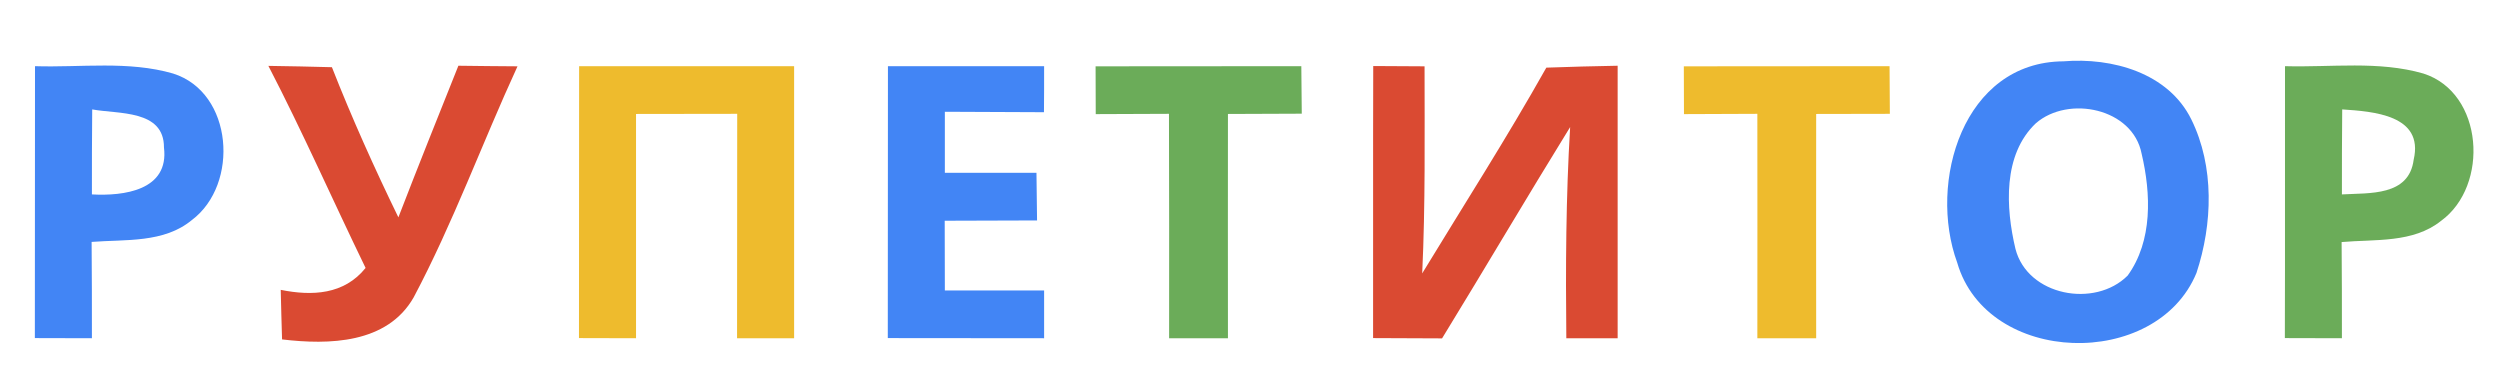 <?xml version="1.0" encoding="UTF-8" ?>
<!DOCTYPE svg PUBLIC "-//W3C//DTD SVG 1.1//EN" "http://www.w3.org/Graphics/SVG/1.1/DTD/svg11.dtd">
<svg width="170pt" height="26pt" viewBox="0 0 170 26" version="1.1" xmlns="http://www.w3.org/2000/svg">
<g id="#da4a32ff">
<path fill="#da4a32" opacity="1.00" d=" M 31.17 4.47 C 32.51 4.49 33.85 4.50 35.19 4.51 C 32.79 9.72 30.82 15.15 28.13 20.22 C 26.33 23.38 22.36 23.46 19.18 23.08 C 19.15 22.24 19.11 20.55 19.09 19.71 C 21.22 20.14 23.40 20.04 24.86 18.22 C 22.64 13.65 20.59 8.99 18.25 4.48 C 19.69 4.50 21.13 4.53 22.57 4.57 C 23.93 8.03 25.46 11.43 27.09 14.78 C 28.42 11.33 29.80 7.90 31.17 4.47 Z" />
<path fill="#da4a32" opacity="1.00" d=" M 93.37 22.99 C 93.38 16.82 93.36 10.66 93.38 4.49 C 94.26 4.50 96.00 4.51 96.87 4.51 C 96.87 9.20 96.93 13.90 96.71 18.59 C 99.54 13.94 102.48 9.35 105.15 4.60 C 106.76 4.54 108.38 4.50 110.00 4.47 C 110.00 10.65 110.00 16.82 110.00 23.00 C 109.13 23.00 107.38 23.00 106.51 23.00 C 106.46 18.21 106.48 13.42 106.77 8.64 C 103.83 13.40 100.99 18.23 98.06 23.01 C 96.49 23.00 94.93 22.99 93.37 22.99 Z" />
</g>
<g id="#4285f5ff">
<path fill="#4285f5" opacity="1.00" d=" M 140.32 4.17 C 143.61 3.90 147.44 4.94 149.01 8.12 C 150.59 11.33 150.46 15.23 149.36 18.56 C 146.63 25.18 135.12 24.87 133.09 17.86 C 131.09 12.39 133.49 4.21 140.32 4.17 M 138.44 8.38 C 136.18 10.52 136.39 14.13 137.05 16.92 C 137.87 20.12 142.45 20.97 144.68 18.74 C 146.39 16.38 146.27 13.17 145.63 10.45 C 145.03 7.36 140.66 6.46 138.44 8.38 Z" />
<path fill="#4285f5" opacity="1.00" d=" M 2.37 22.99 C 2.38 16.83 2.37 10.67 2.38 4.50 C 5.50 4.60 8.73 4.12 11.77 5.00 C 15.87 6.29 16.28 12.54 13.05 14.96 C 11.15 16.54 8.53 16.27 6.23 16.45 C 6.25 18.64 6.25 20.82 6.25 23.00 C 4.96 23.00 3.66 22.99 2.37 22.99 M 6.27 7.44 C 6.25 9.37 6.25 11.29 6.25 13.22 C 8.41 13.34 11.51 12.95 11.15 10.03 C 11.16 7.44 8.04 7.77 6.27 7.44 Z" />
<path fill="#4285f5" opacity="1.00" d=" M 60.37 22.99 C 60.38 16.83 60.37 10.67 60.38 4.50 C 63.92 4.50 67.46 4.50 71.00 4.50 C 71.00 5.29 71.00 6.85 70.99 7.63 C 68.74 7.62 66.50 7.61 64.25 7.60 C 64.25 8.98 64.25 10.37 64.25 11.75 C 66.33 11.75 68.40 11.75 70.48 11.75 C 70.49 12.83 70.50 13.91 70.52 14.99 C 68.42 14.99 66.33 15.01 64.24 15.01 C 64.24 16.59 64.25 18.17 64.25 19.75 C 66.50 19.75 68.75 19.76 71.00 19.75 C 71.00 20.56 71.00 22.19 71.00 23.00 C 67.46 23.00 63.91 23.00 60.37 22.99 Z" />
</g>
<g id="#eebb2dff">
<path fill="#eebb2d" opacity="1.00" d=" M 39.37 22.99 C 39.38 16.83 39.37 10.67 39.38 4.50 C 44.25 4.50 49.13 4.50 54.00 4.50 C 54.00 10.67 54.00 16.84 54.00 23.00 C 52.71 23.00 51.41 23.00 50.12 23.00 C 50.13 17.91 50.12 12.83 50.13 7.74 C 47.84 7.75 45.54 7.75 43.25 7.75 C 43.25 12.83 43.25 17.92 43.25 23.00 C 41.95 23.00 40.66 22.99 39.37 22.99 Z" />
<path fill="#eebb2d" opacity="1.00" d=" M 114.50 4.51 C 119.16 4.50 123.82 4.50 128.49 4.50 C 128.49 5.31 128.51 6.93 128.51 7.74 C 126.84 7.74 125.17 7.75 123.50 7.75 C 123.49 12.83 123.50 17.92 123.50 23.00 C 122.50 23.00 120.50 23.00 119.50 23.00 C 119.50 17.91 119.51 12.83 119.50 7.74 C 117.83 7.75 116.17 7.75 114.51 7.76 C 114.51 6.94 114.50 5.32 114.50 4.51 Z" />
</g>
<g id="#6bac59ff">
<path fill="#6bac59" opacity="1.00" d=" M 74.50 4.51 C 79.16 4.50 83.82 4.50 88.49 4.50 C 88.50 5.31 88.51 6.92 88.52 7.73 C 86.84 7.74 85.17 7.75 83.50 7.75 C 83.49 12.83 83.50 17.92 83.50 23.00 C 82.50 23.00 80.50 23.00 79.50 23.00 C 79.50 17.91 79.51 12.83 79.49 7.74 C 77.83 7.75 76.17 7.75 74.51 7.76 C 74.51 6.94 74.50 5.32 74.50 4.51 Z" />
<path fill="#6bac59" opacity="1.00" d=" M 155.37 22.99 C 155.39 16.83 155.37 10.67 155.38 4.50 C 158.51 4.59 161.74 4.12 164.79 5.00 C 168.90 6.31 169.28 12.63 165.99 15.02 C 164.09 16.54 161.51 16.26 159.23 16.46 C 159.25 18.64 159.25 20.82 159.25 23.00 C 157.96 22.99 156.66 22.99 155.37 22.99 M 159.27 7.44 C 159.25 9.36 159.25 11.29 159.25 13.22 C 161.11 13.11 163.81 13.36 164.13 10.86 C 164.84 7.81 161.36 7.58 159.27 7.44 Z" />
</g>
</svg>
